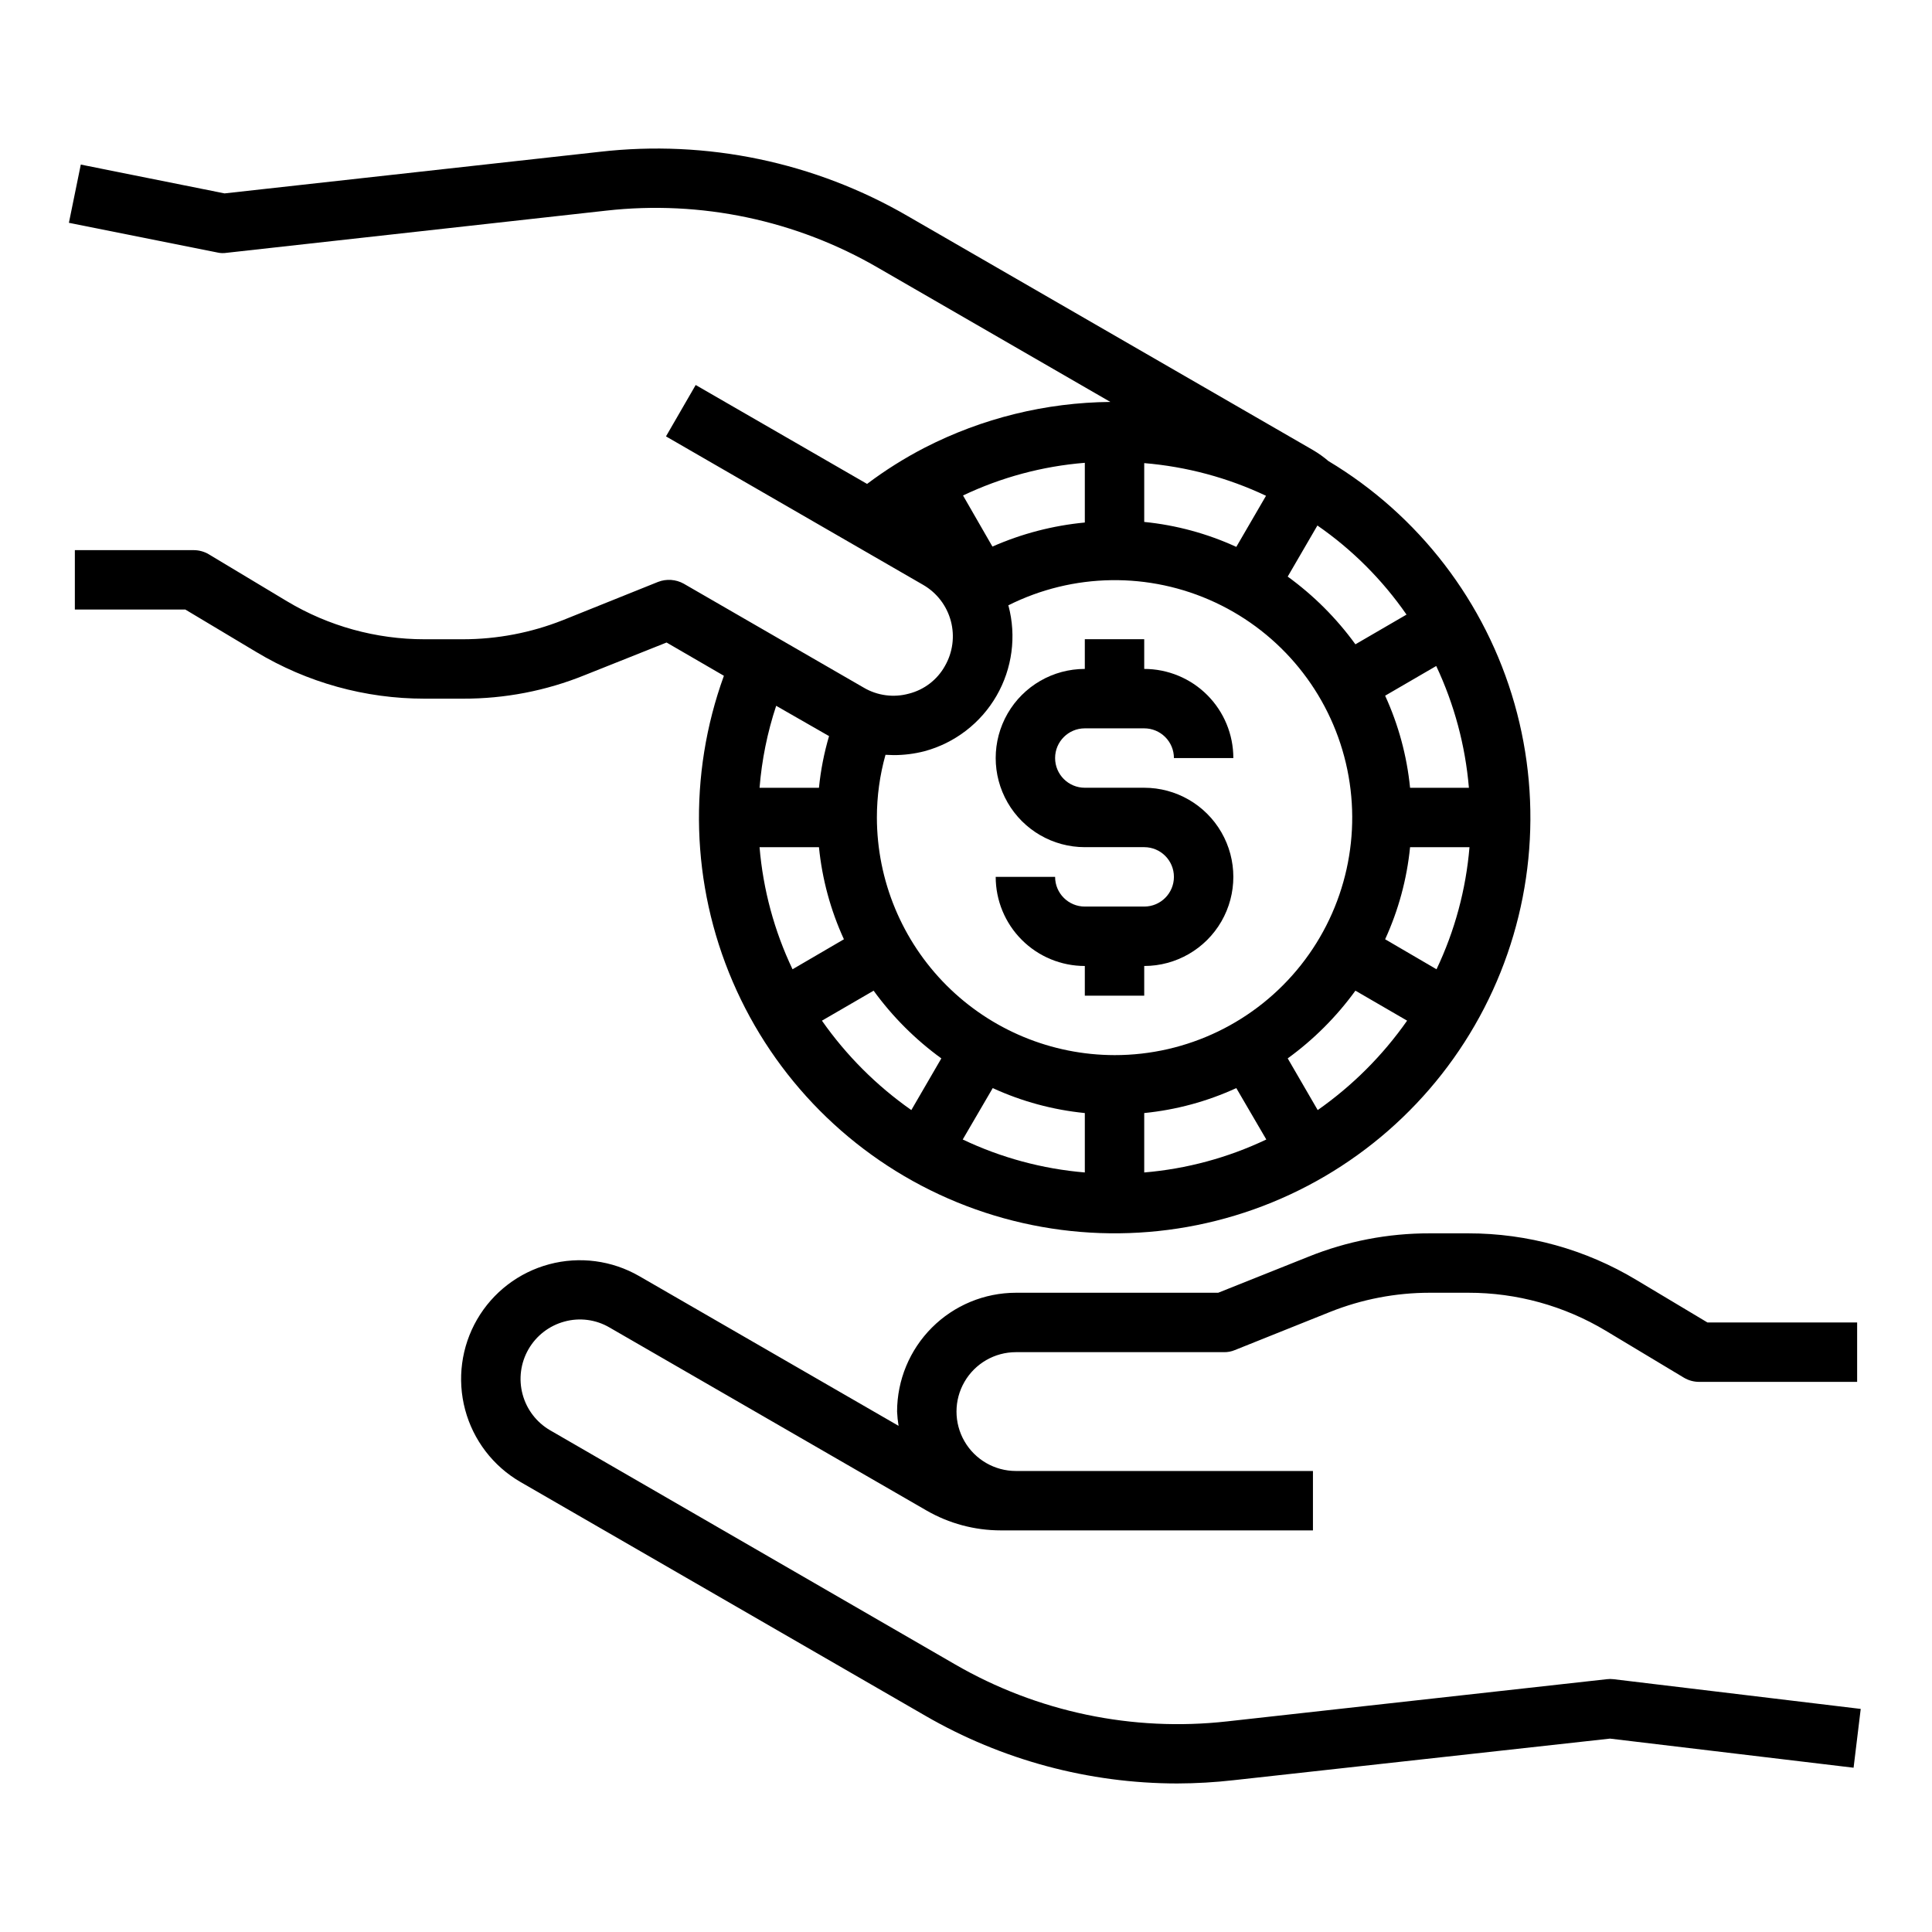 <?xml version="1.0" encoding="UTF-8"?>
<!-- Uploaded to: ICON Repo, www.iconrepo.com, Generator: ICON Repo Mixer Tools -->
<svg fill="#000000" width="800px" height="800px" version="1.1" viewBox="144 144 512 512" xmlns="http://www.w3.org/2000/svg">
 <g>
  <path d="m496.04 266.18c-1.277-1.09-2.648-2.066-4.094-2.914l-107.3-61.953c-24.688-14.348-53.348-20.34-81.711-17.082l-99.426 11.02-38.098-7.637-3.152 15.43 39.359 7.871 0.004 0.004c0.801 0.18 1.629 0.207 2.438 0.078l100.61-11.18c25.043-2.809 50.328 2.519 72.109 15.195l61.48 35.504v-0.004c-17.121 0.16-33.969 4.309-49.203 12.125-5.352 2.766-10.461 5.977-15.27 9.602l-45.422-26.211-7.871 13.617 68.172 39.359c3.609 2.09 6.238 5.527 7.316 9.559 1.078 4.027 0.512 8.32-1.57 11.934-2.031 3.644-5.481 6.293-9.527 7.32-4.035 1.113-8.352 0.547-11.965-1.574l-47.703-27.551c-2.098-1.172-4.609-1.348-6.848-0.473l-25.27 10.156v-0.004c-8.398 3.32-17.344 5.027-26.371 5.039h-10.234c-12.84 0.004-25.438-3.477-36.449-10.078l-20.703-12.438c-1.215-0.719-2.602-1.102-4.016-1.102h-31.488v15.742l29.285 0.004 18.812 11.258h0.004c13.453 8.09 28.855 12.363 44.555 12.355h10.234c11.031 0.031 21.965-2.078 32.195-6.219l21.727-8.66 15.191 8.816v0.004c-9.551 26.32-8.723 55.289 2.32 81.02 11.039 25.734 31.465 46.297 57.121 57.508 25.656 11.215 54.617 12.238 81.004 2.867 26.383-9.375 48.211-28.445 61.039-53.332 12.832-24.887 15.703-53.727 8.035-80.656-7.672-26.93-25.305-49.93-49.32-64.32zm28.574 54.316c4.781 10.156 7.715 21.086 8.66 32.273h-15.59c-0.84-8.441-3.074-16.691-6.609-24.402zm-31.488-37.234c9.227 6.391 17.223 14.391 23.617 23.613l-13.539 7.871-0.004 0.004c-5-6.891-11.055-12.949-17.945-17.949zm-45.895-16.531c11.191 0.926 22.125 3.859 32.277 8.656l-7.871 13.539-0.004 0.004c-7.711-3.539-15.957-5.773-24.402-6.613zm-15.742-0.078v15.824-0.004c-8.453 0.801-16.719 2.953-24.484 6.375l-7.793-13.539c10.141-4.824 21.078-7.762 32.277-8.66zm-81.793 64.391 14.012 8.031c-1.32 4.469-2.215 9.055-2.676 13.695h-15.742c0.594-7.391 2.074-14.688 4.406-21.727zm4.328 69.824h0.004c-4.84-10.168-7.801-21.129-8.738-32.352h15.742c0.84 8.441 3.074 16.688 6.613 24.402zm31.488 37.312 0.004 0.004c-9.219-6.465-17.234-14.48-23.695-23.695l13.699-7.949-0.004-0.004c5 6.891 11.059 12.949 17.949 17.949zm45.977 16.535c-11.227-0.941-22.188-3.902-32.355-8.738l7.949-13.617v-0.004c7.715 3.539 15.961 5.773 24.406 6.613zm15.742 0v-15.746c8.445-0.84 16.691-3.074 24.402-6.613l7.949 13.617 0.004 0.004c-10.172 4.836-21.133 7.797-32.355 8.738zm-7.871-31.098c-16.695-0.023-32.699-6.664-44.508-18.469-11.805-11.805-18.445-27.812-18.469-44.508 0-5.613 0.77-11.203 2.281-16.609 0.707 0 1.418 0.078 2.125 0.078 2.762 0.008 5.512-0.34 8.188-1.023 8.062-2.172 14.934-7.453 19.109-14.684 4.176-7.227 5.316-15.82 3.168-23.887l-0.078-0.078c17.203-8.637 37.414-8.93 54.855-0.789 17.445 8.141 30.203 23.816 34.633 42.551 4.43 18.734 0.043 38.461-11.906 53.555-11.949 15.09-30.148 23.883-49.398 23.863zm53.844 14.562-7.949-13.699v0.004c6.891-5 12.945-11.059 17.945-17.949l13.699 7.949v0.004c-6.461 9.215-14.48 17.23-23.695 23.695zm17.871-45.266v0.004c3.535-7.715 5.769-15.961 6.609-24.402h15.746c-0.941 11.223-3.898 22.184-8.738 32.352z"/>
  <path d="m637.11 596.88-1.891 15.586-64.551-7.715-99.738 11.02c-4.965 0.562-9.961 0.852-14.957 0.867-23.441-0.02-46.465-6.207-66.754-17.949l-107.3-61.953c-7.231-4.188-12.5-11.078-14.656-19.152-2.156-8.07-1.016-16.672 3.164-23.906 4.18-7.219 11.055-12.484 19.113-14.637 8.059-2.156 16.641-1.023 23.867 3.144l68.723 39.676c-0.207-1.254-0.34-2.516-0.395-3.781 0.012-8.348 3.332-16.352 9.234-22.254 5.902-5.902 13.906-9.223 22.254-9.234h53.609l23.852-9.523c10.23-4.137 21.164-6.25 32.195-6.219h10.234c15.703-0.016 31.109 4.258 44.559 12.359l18.812 11.254h39.676v15.742l-41.879 0.004c-1.414 0-2.801-0.383-4.016-1.102l-20.703-12.438c-11.008-6.609-23.609-10.094-36.449-10.078h-10.234c-9 0.004-17.922 1.715-26.289 5.039l-25.348 10.156c-0.922 0.387-1.914 0.574-2.914 0.551h-55.105c-5.625 0-10.82 3-13.633 7.871-2.812 4.871-2.812 10.871 0 15.742 2.812 4.871 8.008 7.875 13.633 7.875h78.719v15.742h-82.734c-6.906-0.004-13.695-1.82-19.68-5.273l-83.992-48.492c-3.613-2.121-7.93-2.688-11.965-1.574-4.023 1.09-7.445 3.731-9.523 7.34-2.078 3.613-2.641 7.898-1.562 11.922 1.074 4.027 3.703 7.461 7.305 9.551l107.3 62.031c21.801 12.621 47.074 17.918 72.109 15.113l100.61-11.18h-0.004c0.602-0.078 1.211-0.078 1.812 0z"/>
  <path d="m447.23 384.25h-15.742c-4.348 0-7.875-3.523-7.875-7.871h-15.742c0 6.262 2.488 12.27 6.918 16.699 4.426 4.43 10.434 6.918 16.699 6.918v7.871h15.742v-7.871c8.438 0 16.234-4.504 20.453-11.809 4.219-7.309 4.219-16.309 0-23.617-4.219-7.309-12.016-11.809-20.453-11.809h-15.742c-4.348 0-7.875-3.523-7.875-7.871 0-4.348 3.527-7.871 7.875-7.871h15.742c2.09 0 4.09 0.828 5.566 2.305s2.305 3.477 2.305 5.566h15.746c0-6.262-2.488-12.27-6.918-16.699-4.43-4.43-10.438-6.918-16.699-6.918v-7.871h-15.742v7.871c-8.438 0-16.234 4.504-20.453 11.809-4.219 7.309-4.219 16.309 0 23.617 4.219 7.305 12.016 11.809 20.453 11.809h15.742c4.348 0 7.871 3.523 7.871 7.871 0 4.348-3.523 7.871-7.871 7.871z"/>
 </g>
</svg>